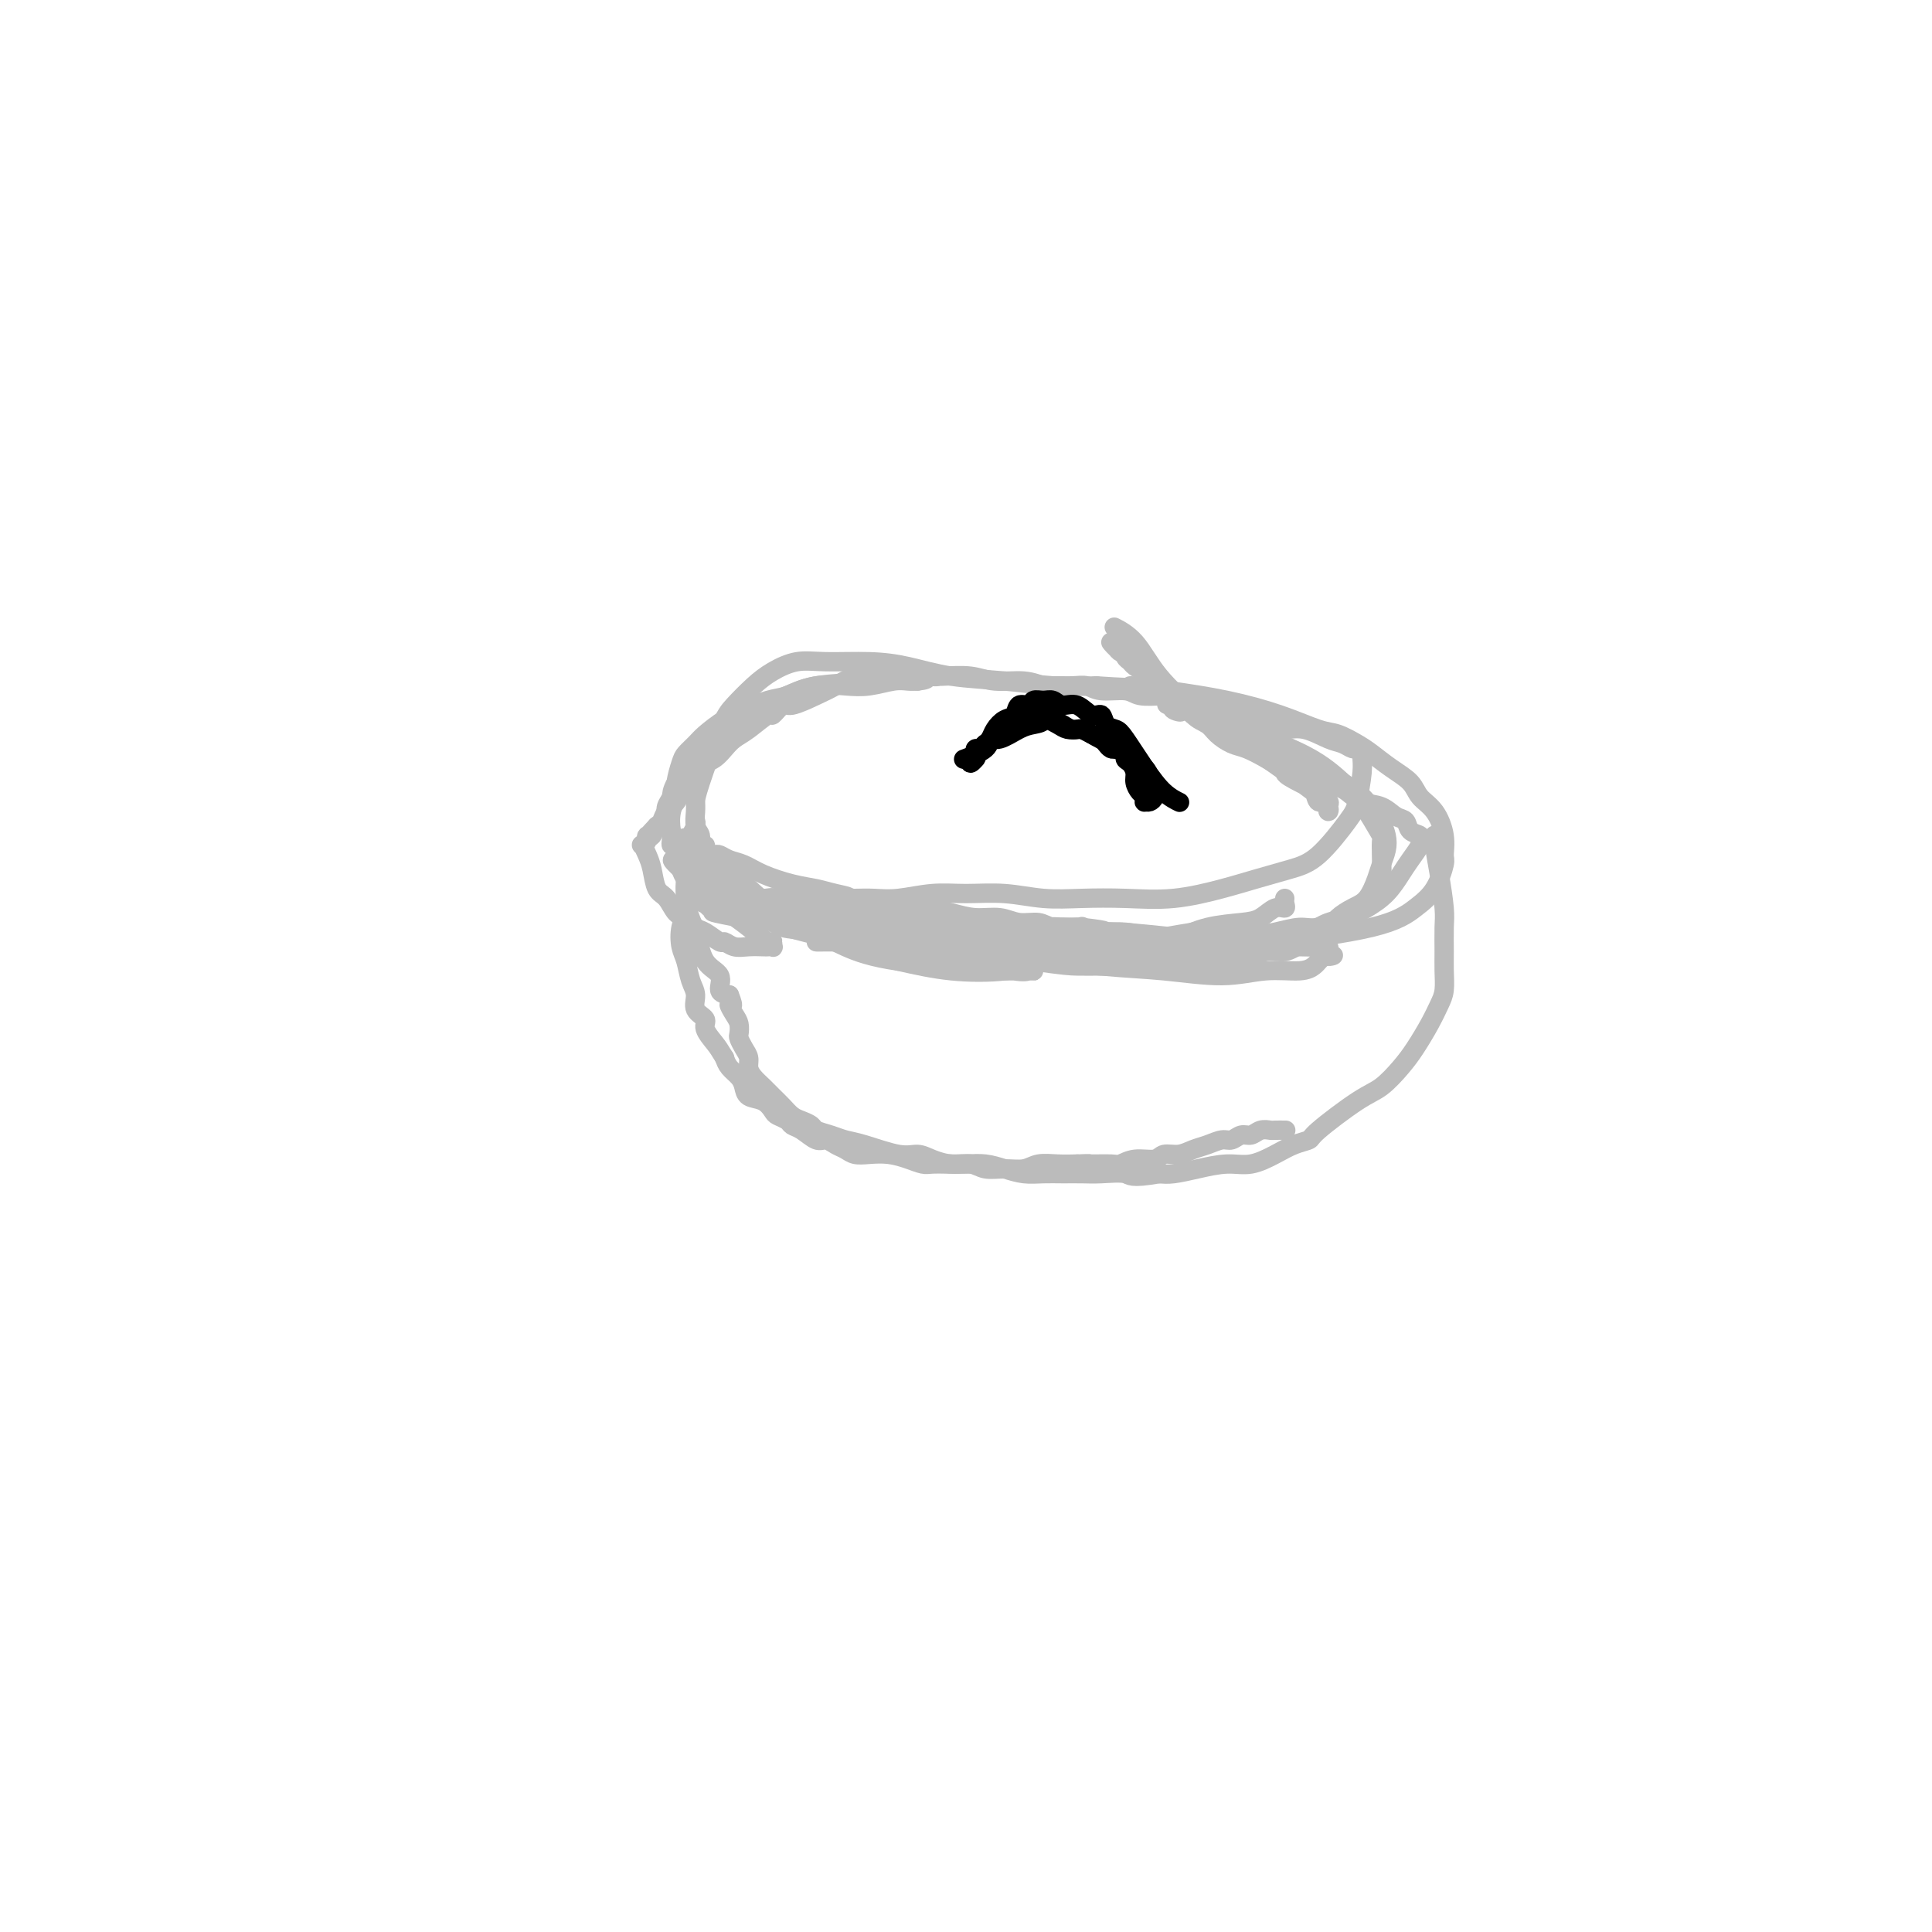 <svg viewBox='0 0 400 400' version='1.1' xmlns='http://www.w3.org/2000/svg' xmlns:xlink='http://www.w3.org/1999/xlink'><g fill='none' stroke='#BBBBBB' stroke-width='4' stroke-linecap='round' stroke-linejoin='round'><path d='M231,130c0.000,0.000 0.000,0.000 0,0c-0.000,-0.000 -0.000,-0.000 0,0c0.000,0.000 0.000,0.000 0,0c-0.000,-0.000 -0.000,-0.000 0,0c0.000,0.000 0.000,0.000 0,0c-0.000,-0.000 -0.000,-0.000 0,0c0.000,0.000 0.000,0.000 0,0c-0.000,-0.000 -0.000,-0.000 0,0c0.000,0.000 0.000,0.000 0,0c-0.000,-0.000 -0.000,-0.000 0,0c0.000,0.000 0.000,0.000 0,0c-0.000,-0.000 -0.000,-0.000 0,0c0.000,0.000 0.001,0.000 0,0c-0.001,-0.000 -0.003,-0.002 0,0c0.003,0.002 0.013,0.006 0,0c-0.013,-0.006 -0.047,-0.024 0,0c0.047,0.024 0.175,0.088 0,0c-0.175,-0.088 -0.655,-0.330 0,0c0.655,0.330 2.444,1.230 4,3c1.556,1.770 2.879,4.410 5,7c2.121,2.590 5.040,5.132 6,6c0.960,0.868 -0.038,0.064 0,0c0.038,-0.064 1.111,0.612 2,1c0.889,0.388 1.592,0.489 2,1c0.408,0.511 0.521,1.431 1,2c0.479,0.569 1.325,0.785 2,1c0.675,0.215 1.181,0.429 2,1c0.819,0.571 1.951,1.500 3,2c1.049,0.500 2.014,0.571 3,1c0.986,0.429 1.993,1.214 3,2'/><path d='M264,157c3.102,2.283 1.858,2.492 2,3c0.142,0.508 1.670,1.316 3,2c1.330,0.684 2.461,1.245 3,2c0.539,0.755 0.486,1.703 1,2c0.514,0.297 1.596,-0.057 2,0c0.404,0.057 0.131,0.527 0,1c-0.131,0.473 -0.118,0.951 0,1c0.118,0.049 0.342,-0.330 0,-1c-0.342,-0.670 -1.248,-1.632 -3,-3c-1.752,-1.368 -4.348,-3.142 -7,-5c-2.652,-1.858 -5.360,-3.800 -7,-5c-1.640,-1.200 -2.212,-1.659 -4,-3c-1.788,-1.341 -4.793,-3.564 -7,-5c-2.207,-1.436 -3.614,-2.086 -5,-3c-1.386,-0.914 -2.749,-2.091 -4,-3c-1.251,-0.909 -2.391,-1.549 -3,-2c-0.609,-0.451 -0.687,-0.712 -1,-1c-0.313,-0.288 -0.859,-0.604 -1,-1c-0.141,-0.396 0.125,-0.871 0,-1c-0.125,-0.129 -0.641,0.087 -1,0c-0.359,-0.087 -0.560,-0.477 -1,-1c-0.440,-0.523 -1.118,-1.179 -1,-1c0.118,0.179 1.034,1.194 2,2c0.966,0.806 1.983,1.403 3,2'/><path d='M235,137c1.259,1.246 2.405,2.861 4,4c1.595,1.139 3.638,1.801 5,3c1.362,1.199 2.044,2.937 3,4c0.956,1.063 2.187,1.453 3,2c0.813,0.547 1.207,1.250 2,2c0.793,0.750 1.986,1.548 3,2c1.014,0.452 1.850,0.559 3,1c1.150,0.441 2.616,1.218 4,2c1.384,0.782 2.688,1.570 4,2c1.312,0.430 2.633,0.500 4,1c1.367,0.500 2.782,1.428 4,2c1.218,0.572 2.241,0.787 3,1c0.759,0.213 1.254,0.423 2,1c0.746,0.577 1.743,1.520 3,2c1.257,0.480 2.775,0.496 4,1c1.225,0.504 2.156,1.498 3,2c0.844,0.502 1.601,0.514 2,1c0.399,0.486 0.441,1.446 1,2c0.559,0.554 1.637,0.703 2,1c0.363,0.297 0.012,0.743 0,1c-0.012,0.257 0.314,0.324 0,1c-0.314,0.676 -1.267,1.962 -2,3c-0.733,1.038 -1.246,1.827 -2,3c-0.754,1.173 -1.751,2.730 -3,4c-1.249,1.270 -2.751,2.252 -4,3c-1.249,0.748 -2.243,1.261 -4,2c-1.757,0.739 -4.275,1.703 -6,2c-1.725,0.297 -2.657,-0.074 -4,0c-1.343,0.074 -3.098,0.593 -5,1c-1.902,0.407 -3.951,0.704 -6,1'/><path d='M258,194c-4.668,0.933 -3.838,0.265 -5,0c-1.162,-0.265 -4.314,-0.127 -7,0c-2.686,0.127 -4.904,0.244 -7,0c-2.096,-0.244 -4.070,-0.849 -6,-1c-1.930,-0.151 -3.817,0.153 -6,0c-2.183,-0.153 -4.664,-0.763 -7,-1c-2.336,-0.237 -4.529,-0.101 -7,0c-2.471,0.101 -5.221,0.168 -7,0c-1.779,-0.168 -2.588,-0.571 -4,-1c-1.412,-0.429 -3.429,-0.886 -5,-1c-1.571,-0.114 -2.697,0.113 -4,0c-1.303,-0.113 -2.784,-0.566 -4,-1c-1.216,-0.434 -2.167,-0.848 -3,-1c-0.833,-0.152 -1.548,-0.041 -2,0c-0.452,0.041 -0.641,0.011 -1,0c-0.359,-0.011 -0.888,-0.003 -1,0c-0.112,0.003 0.194,0.000 0,0c-0.194,-0.000 -0.888,0.003 -1,0c-0.112,-0.003 0.359,-0.011 1,0c0.641,0.011 1.452,0.040 3,0c1.548,-0.040 3.834,-0.150 6,0c2.166,0.150 4.211,0.561 6,1c1.789,0.439 3.320,0.906 5,1c1.680,0.094 3.507,-0.185 5,0c1.493,0.185 2.651,0.834 4,1c1.349,0.166 2.887,-0.151 4,0c1.113,0.151 1.800,0.772 3,1c1.200,0.228 2.914,0.065 4,0c1.086,-0.065 1.543,-0.033 2,0'/><path d='M224,192c7.024,0.802 4.083,0.807 4,1c-0.083,0.193 2.691,0.573 5,1c2.309,0.427 4.151,0.899 6,1c1.849,0.101 3.705,-0.169 5,0c1.295,0.169 2.031,0.779 3,1c0.969,0.221 2.173,0.055 3,0c0.827,-0.055 1.279,0.000 2,0c0.721,-0.000 1.711,-0.056 3,0c1.289,0.056 2.875,0.223 4,0c1.125,-0.223 1.788,-0.837 3,-1c1.212,-0.163 2.975,0.126 4,0c1.025,-0.126 1.314,-0.666 2,-1c0.686,-0.334 1.769,-0.463 3,-1c1.231,-0.537 2.611,-1.483 4,-2c1.389,-0.517 2.788,-0.606 4,-1c1.212,-0.394 2.236,-1.093 3,-2c0.764,-0.907 1.268,-2.023 2,-2c0.732,0.023 1.692,1.186 2,-1c0.308,-2.186 -0.035,-7.722 0,-10c0.035,-2.278 0.449,-1.299 0,-2c-0.449,-0.701 -1.760,-3.083 -3,-5c-1.240,-1.917 -2.408,-3.367 -4,-5c-1.592,-1.633 -3.609,-3.447 -6,-5c-2.391,-1.553 -5.155,-2.846 -8,-4c-2.845,-1.154 -5.770,-2.169 -8,-3c-2.230,-0.831 -3.766,-1.477 -5,-2c-1.234,-0.523 -2.166,-0.924 -3,-1c-0.834,-0.076 -1.571,0.172 -2,0c-0.429,-0.172 -0.551,-0.763 -1,-1c-0.449,-0.237 -1.224,-0.118 -2,0'/><path d='M244,147c-5.356,-2.490 -1.245,-0.715 0,0c1.245,0.715 -0.377,0.368 -1,0c-0.623,-0.368 -0.247,-0.758 0,-1c0.247,-0.242 0.367,-0.336 1,0c0.633,0.336 1.780,1.101 4,2c2.220,0.899 5.511,1.931 8,3c2.489,1.069 4.174,2.173 6,3c1.826,0.827 3.791,1.376 5,2c1.209,0.624 1.660,1.322 3,2c1.340,0.678 3.567,1.337 5,2c1.433,0.663 2.071,1.332 3,2c0.929,0.668 2.147,1.337 3,2c0.853,0.663 1.340,1.321 2,2c0.660,0.679 1.494,1.378 2,2c0.506,0.622 0.683,1.165 1,2c0.317,0.835 0.773,1.960 1,3c0.227,1.040 0.224,1.994 0,3c-0.224,1.006 -0.669,2.066 -1,3c-0.331,0.934 -0.547,1.744 -1,3c-0.453,1.256 -1.142,2.959 -2,4c-0.858,1.041 -1.884,1.422 -3,2c-1.116,0.578 -2.320,1.354 -3,2c-0.680,0.646 -0.834,1.161 -2,2c-1.166,0.839 -3.343,2.001 -5,3c-1.657,0.999 -2.795,1.835 -4,2c-1.205,0.165 -2.478,-0.340 -4,0c-1.522,0.340 -3.292,1.526 -5,2c-1.708,0.474 -3.354,0.237 -5,0'/><path d='M252,199c-4.747,1.054 -5.114,0.189 -7,0c-1.886,-0.189 -5.290,0.297 -8,0c-2.710,-0.297 -4.727,-1.375 -7,-2c-2.273,-0.625 -4.804,-0.795 -6,-1c-1.196,-0.205 -1.058,-0.446 -3,-1c-1.942,-0.554 -5.964,-1.420 -8,-2c-2.036,-0.580 -2.086,-0.872 -3,-1c-0.914,-0.128 -2.693,-0.091 -4,0c-1.307,0.091 -2.142,0.235 -3,0c-0.858,-0.235 -1.741,-0.851 -3,-1c-1.259,-0.149 -2.896,0.167 -4,0c-1.104,-0.167 -1.676,-0.818 -3,-1c-1.324,-0.182 -3.399,0.105 -5,0c-1.601,-0.105 -2.728,-0.603 -4,-1c-1.272,-0.397 -2.689,-0.695 -4,-1c-1.311,-0.305 -2.515,-0.618 -4,-1c-1.485,-0.382 -3.251,-0.835 -4,-1c-0.749,-0.165 -0.481,-0.044 -1,0c-0.519,0.044 -1.826,0.012 -3,0c-1.174,-0.012 -2.214,-0.003 -3,0c-0.786,0.003 -1.317,0.001 -2,0c-0.683,-0.001 -1.517,-0.000 -2,0c-0.483,0.000 -0.616,0.000 -1,0c-0.384,-0.000 -1.020,-0.000 -2,0c-0.980,0.000 -2.305,0.000 -3,0c-0.695,-0.000 -0.761,-0.000 -1,0c-0.239,0.000 -0.652,0.000 -1,0c-0.348,-0.000 -0.632,-0.000 -1,0c-0.368,0.000 -0.819,0.000 -1,0c-0.181,-0.000 -0.090,-0.000 0,0'/><path d='M151,186c-3.412,0.045 -1.443,0.158 -1,0c0.443,-0.158 -0.641,-0.585 -1,-1c-0.359,-0.415 0.007,-0.817 0,-1c-0.007,-0.183 -0.388,-0.147 -1,0c-0.612,0.147 -1.454,0.404 -2,0c-0.546,-0.404 -0.795,-1.469 -1,-2c-0.205,-0.531 -0.365,-0.529 -1,-1c-0.635,-0.471 -1.743,-1.417 -2,-2c-0.257,-0.583 0.339,-0.803 0,-1c-0.339,-0.197 -1.611,-0.370 -2,-1c-0.389,-0.630 0.106,-1.716 0,-2c-0.106,-0.284 -0.814,0.233 -1,0c-0.186,-0.233 0.150,-1.217 0,-2c-0.150,-0.783 -0.787,-1.363 -1,-2c-0.213,-0.637 -0.003,-1.329 0,-2c0.003,-0.671 -0.202,-1.322 0,-2c0.202,-0.678 0.811,-1.384 1,-2c0.189,-0.616 -0.044,-1.141 1,-3c1.044,-1.859 3.363,-5.050 5,-7c1.637,-1.950 2.593,-2.657 3,-3c0.407,-0.343 0.267,-0.320 1,-1c0.733,-0.680 2.341,-2.063 4,-3c1.659,-0.937 3.369,-1.427 5,-2c1.631,-0.573 3.181,-1.229 5,-2c1.819,-0.771 3.905,-1.657 6,-2c2.095,-0.343 4.200,-0.145 6,0c1.800,0.145 3.297,0.235 5,0c1.703,-0.235 3.612,-0.794 5,-1c1.388,-0.206 2.254,-0.059 3,0c0.746,0.059 1.373,0.029 2,0'/><path d='M190,141c3.349,-0.381 1.221,-0.833 1,-1c-0.221,-0.167 1.466,-0.048 2,0c0.534,0.048 -0.086,0.027 0,0c0.086,-0.027 0.879,-0.060 1,0c0.121,0.060 -0.430,0.212 -1,0c-0.570,-0.212 -1.159,-0.787 -2,-1c-0.841,-0.213 -1.932,-0.065 -3,0c-1.068,0.065 -2.111,0.047 -3,0c-0.889,-0.047 -1.625,-0.124 -3,0c-1.375,0.124 -3.389,0.448 -5,1c-1.611,0.552 -2.817,1.333 -4,2c-1.183,0.667 -2.342,1.220 -4,2c-1.658,0.780 -3.816,1.788 -5,2c-1.184,0.212 -1.395,-0.372 -2,0c-0.605,0.372 -1.604,1.699 -2,2c-0.396,0.301 -0.189,-0.424 -1,0c-0.811,0.424 -2.641,1.998 -4,3c-1.359,1.002 -2.247,1.433 -3,2c-0.753,0.567 -1.370,1.272 -2,2c-0.630,0.728 -1.272,1.479 -2,2c-0.728,0.521 -1.542,0.811 -2,1c-0.458,0.189 -0.560,0.277 -1,1c-0.440,0.723 -1.217,2.081 -2,3c-0.783,0.919 -1.572,1.398 -2,2c-0.428,0.602 -0.496,1.326 -1,2c-0.504,0.674 -1.443,1.297 -2,2c-0.557,0.703 -0.730,1.487 -1,2c-0.270,0.513 -0.635,0.757 -1,1'/><path d='M136,171c-3.875,4.023 -1.561,2.579 -1,2c0.561,-0.579 -0.631,-0.293 -1,0c-0.369,0.293 0.087,0.594 0,1c-0.087,0.406 -0.715,0.918 -1,1c-0.285,0.082 -0.228,-0.264 0,0c0.228,0.264 0.627,1.139 1,2c0.373,0.861 0.719,1.707 1,3c0.281,1.293 0.498,3.033 1,4c0.502,0.967 1.288,1.161 2,2c0.712,0.839 1.350,2.324 2,3c0.650,0.676 1.311,0.544 2,1c0.689,0.456 1.405,1.499 2,2c0.595,0.501 1.068,0.460 2,1c0.932,0.540 2.323,1.661 3,2c0.677,0.339 0.639,-0.105 1,0c0.361,0.105 1.120,0.760 2,1c0.880,0.240 1.882,0.066 3,0c1.118,-0.066 2.352,-0.022 3,0c0.648,0.022 0.709,0.022 1,0c0.291,-0.022 0.812,-0.068 1,0c0.188,0.068 0.043,0.248 0,0c-0.043,-0.248 0.018,-0.924 0,-1c-0.018,-0.076 -0.113,0.450 -1,0c-0.887,-0.450 -2.565,-1.874 -4,-3c-1.435,-1.126 -2.626,-1.954 -4,-3c-1.374,-1.046 -2.932,-2.311 -4,-3c-1.068,-0.689 -1.647,-0.803 -2,-1c-0.353,-0.197 -0.480,-0.476 -1,-1c-0.520,-0.524 -1.434,-1.293 -2,-2c-0.566,-0.707 -0.783,-1.354 -1,-2'/><path d='M141,180c-2.871,-2.780 -1.550,-1.731 -1,-2c0.550,-0.269 0.329,-1.855 0,-3c-0.329,-1.145 -0.764,-1.847 -1,-3c-0.236,-1.153 -0.271,-2.756 0,-4c0.271,-1.244 0.850,-2.129 1,-3c0.150,-0.871 -0.127,-1.727 0,-3c0.127,-1.273 0.659,-2.964 1,-4c0.341,-1.036 0.491,-1.418 1,-2c0.509,-0.582 1.378,-1.364 2,-2c0.622,-0.636 0.998,-1.125 2,-2c1.002,-0.875 2.631,-2.136 4,-3c1.369,-0.864 2.477,-1.330 4,-2c1.523,-0.670 3.459,-1.542 5,-2c1.541,-0.458 2.687,-0.501 4,-1c1.313,-0.499 2.793,-1.454 6,-2c3.207,-0.546 8.143,-0.683 11,-1c2.857,-0.317 3.637,-0.813 5,-1c1.363,-0.187 3.308,-0.065 5,0c1.692,0.065 3.129,0.074 5,0c1.871,-0.074 4.176,-0.230 6,0c1.824,0.230 3.167,0.847 5,1c1.833,0.153 4.157,-0.156 6,0c1.843,0.156 3.204,0.778 4,1c0.796,0.222 1.025,0.044 2,0c0.975,-0.044 2.696,0.044 4,0c1.304,-0.044 2.192,-0.222 3,0c0.808,0.222 1.536,0.843 3,1c1.464,0.157 3.663,-0.150 5,0c1.337,0.150 1.810,0.757 3,1c1.190,0.243 3.095,0.121 5,0'/><path d='M241,144c9.422,1.024 4.976,1.583 5,2c0.024,0.417 4.519,0.690 7,1c2.481,0.310 2.949,0.656 4,1c1.051,0.344 2.687,0.688 4,1c1.313,0.312 2.305,0.594 3,1c0.695,0.406 1.093,0.936 2,1c0.907,0.064 2.323,-0.337 4,0c1.677,0.337 3.616,1.414 5,2c1.384,0.586 2.213,0.681 3,1c0.787,0.319 1.532,0.862 2,1c0.468,0.138 0.658,-0.129 1,0c0.342,0.129 0.835,0.652 1,1c0.165,0.348 0.002,0.520 0,1c-0.002,0.480 0.158,1.269 0,3c-0.158,1.731 -0.634,4.403 -1,6c-0.366,1.597 -0.620,2.118 -2,4c-1.380,1.882 -3.884,5.125 -6,7c-2.116,1.875 -3.844,2.383 -6,3c-2.156,0.617 -4.741,1.342 -7,2c-2.259,0.658 -4.191,1.249 -7,2c-2.809,0.751 -6.496,1.661 -10,2c-3.504,0.339 -6.827,0.105 -10,0c-3.173,-0.105 -6.198,-0.082 -9,0c-2.802,0.082 -5.382,0.222 -8,0c-2.618,-0.222 -5.274,-0.806 -8,-1c-2.726,-0.194 -5.523,0.000 -8,0c-2.477,-0.000 -4.633,-0.196 -7,0c-2.367,0.196 -4.945,0.784 -7,1c-2.055,0.216 -3.587,0.062 -5,0c-1.413,-0.062 -2.706,-0.031 -4,0'/><path d='M177,186c-10.591,0.047 -4.069,0.165 -2,0c2.069,-0.165 -0.316,-0.611 -2,-1c-1.684,-0.389 -2.667,-0.720 -4,-1c-1.333,-0.280 -3.015,-0.510 -5,-1c-1.985,-0.490 -4.272,-1.242 -6,-2c-1.728,-0.758 -2.896,-1.523 -4,-2c-1.104,-0.477 -2.142,-0.666 -3,-1c-0.858,-0.334 -1.535,-0.812 -2,-1c-0.465,-0.188 -0.717,-0.087 -1,0c-0.283,0.087 -0.597,0.161 -1,0c-0.403,-0.161 -0.896,-0.556 -1,-1c-0.104,-0.444 0.183,-0.938 0,-1c-0.183,-0.062 -0.834,0.307 -1,0c-0.166,-0.307 0.152,-1.289 0,-2c-0.152,-0.711 -0.774,-1.152 -1,-2c-0.226,-0.848 -0.056,-2.102 0,-3c0.056,-0.898 -0.001,-1.441 0,-2c0.001,-0.559 0.060,-1.136 1,-4c0.940,-2.864 2.760,-8.015 4,-11c1.240,-2.985 1.899,-3.805 3,-5c1.101,-1.195 2.645,-2.766 4,-4c1.355,-1.234 2.523,-2.133 4,-3c1.477,-0.867 3.265,-1.704 5,-2c1.735,-0.296 3.419,-0.052 6,0c2.581,0.052 6.059,-0.087 9,0c2.941,0.087 5.343,0.402 8,1c2.657,0.598 5.568,1.480 9,2c3.432,0.520 7.386,0.678 11,1c3.614,0.322 6.890,0.806 10,1c3.110,0.194 6.055,0.097 9,0'/><path d='M227,142c10.847,0.736 6.964,0.075 7,0c0.036,-0.075 3.989,0.437 8,1c4.011,0.563 8.079,1.176 12,2c3.921,0.824 7.696,1.858 11,3c3.304,1.142 6.136,2.392 8,3c1.864,0.608 2.758,0.574 4,1c1.242,0.426 2.831,1.311 4,2c1.169,0.689 1.916,1.183 3,2c1.084,0.817 2.505,1.957 4,3c1.495,1.043 3.066,1.989 4,3c0.934,1.011 1.232,2.089 2,3c0.768,0.911 2.005,1.657 3,3c0.995,1.343 1.748,3.282 2,5c0.252,1.718 0.003,3.215 0,4c-0.003,0.785 0.242,0.859 0,2c-0.242,1.141 -0.970,3.350 -2,5c-1.030,1.650 -2.363,2.741 -4,4c-1.637,1.259 -3.576,2.688 -9,4c-5.424,1.312 -14.331,2.509 -20,3c-5.669,0.491 -8.101,0.276 -11,0c-2.899,-0.276 -6.266,-0.614 -10,-1c-3.734,-0.386 -7.837,-0.822 -11,-1c-3.163,-0.178 -5.388,-0.100 -8,0c-2.612,0.100 -5.613,0.223 -8,0c-2.387,-0.223 -4.162,-0.791 -6,-1c-1.838,-0.209 -3.741,-0.059 -6,0c-2.259,0.059 -4.873,0.026 -7,0c-2.127,-0.026 -3.765,-0.045 -6,0c-2.235,0.045 -5.067,0.156 -7,0c-1.933,-0.156 -2.966,-0.578 -4,-1'/><path d='M180,191c-13.770,-0.803 -6.196,-0.811 -4,-1c2.196,-0.189 -0.986,-0.557 -3,-1c-2.014,-0.443 -2.860,-0.959 -4,-1c-1.140,-0.041 -2.574,0.394 -4,0c-1.426,-0.394 -2.843,-1.615 -4,-2c-1.157,-0.385 -2.053,0.067 -3,0c-0.947,-0.067 -1.946,-0.652 -3,-1c-1.054,-0.348 -2.164,-0.457 -3,-1c-0.836,-0.543 -1.398,-1.519 -2,-2c-0.602,-0.481 -1.244,-0.466 -2,-1c-0.756,-0.534 -1.625,-1.617 -2,-2c-0.375,-0.383 -0.255,-0.065 -1,-1c-0.745,-0.935 -2.356,-3.124 -3,-4c-0.644,-0.876 -0.322,-0.438 0,0'/><path d='M297,173c0.000,-0.000 0.000,-0.000 0,0c-0.000,0.000 -0.000,0.000 0,0c0.000,-0.000 0.000,-0.001 0,0c-0.000,0.001 -0.001,0.003 0,0c0.001,-0.003 0.003,-0.013 0,0c-0.003,0.013 -0.011,0.048 0,0c0.011,-0.048 0.041,-0.177 0,0c-0.041,0.177 -0.155,0.662 0,2c0.155,1.338 0.577,3.529 1,6c0.423,2.471 0.846,5.221 1,7c0.154,1.779 0.039,2.586 0,4c-0.039,1.414 -0.001,3.433 0,5c0.001,1.567 -0.033,2.681 0,4c0.033,1.319 0.134,2.845 0,4c-0.134,1.155 -0.503,1.941 -1,3c-0.497,1.059 -1.121,2.391 -2,4c-0.879,1.609 -2.012,3.496 -3,5c-0.988,1.504 -1.832,2.627 -3,4c-1.168,1.373 -2.661,2.997 -4,4c-1.339,1.003 -2.524,1.384 -5,3c-2.476,1.616 -6.244,4.465 -8,6c-1.756,1.535 -1.500,1.755 -2,2c-0.500,0.245 -1.756,0.513 -3,1c-1.244,0.487 -2.475,1.192 -4,2c-1.525,0.808 -3.342,1.719 -5,2c-1.658,0.281 -3.156,-0.069 -5,0c-1.844,0.069 -4.035,0.557 -6,1c-1.965,0.443 -3.704,0.841 -5,1c-1.296,0.159 -2.148,0.080 -3,0'/><path d='M240,243c-6.129,1.083 -5.952,0.290 -7,0c-1.048,-0.290 -3.322,-0.077 -5,0c-1.678,0.077 -2.759,0.018 -4,0c-1.241,-0.018 -2.642,0.006 -4,0c-1.358,-0.006 -2.673,-0.040 -4,0c-1.327,0.040 -2.665,0.154 -4,0c-1.335,-0.154 -2.665,-0.577 -4,-1c-1.335,-0.423 -2.675,-0.845 -4,-1c-1.325,-0.155 -2.636,-0.044 -4,0c-1.364,0.044 -2.780,0.022 -4,0c-1.220,-0.022 -2.245,-0.045 -3,0c-0.755,0.045 -1.242,0.156 -2,0c-0.758,-0.156 -1.789,-0.581 -3,-1c-1.211,-0.419 -2.604,-0.833 -4,-1c-1.396,-0.167 -2.797,-0.088 -4,0c-1.203,0.088 -2.208,0.183 -3,0c-0.792,-0.183 -1.370,-0.644 -2,-1c-0.630,-0.356 -1.310,-0.606 -2,-1c-0.690,-0.394 -1.388,-0.932 -2,-1c-0.612,-0.068 -1.138,0.332 -2,0c-0.862,-0.332 -2.062,-1.397 -3,-2c-0.938,-0.603 -1.615,-0.743 -2,-1c-0.385,-0.257 -0.478,-0.631 -1,-1c-0.522,-0.369 -1.474,-0.732 -2,-1c-0.526,-0.268 -0.626,-0.442 -1,-1c-0.374,-0.558 -1.021,-1.500 -2,-2c-0.979,-0.500 -2.290,-0.557 -3,-1c-0.710,-0.443 -0.819,-1.274 -1,-2c-0.181,-0.726 -0.433,-1.349 -1,-2c-0.567,-0.651 -1.448,-1.329 -2,-2c-0.552,-0.671 -0.776,-1.336 -1,-2'/><path d='M150,219c-1.096,-1.762 -1.337,-2.166 -2,-3c-0.663,-0.834 -1.750,-2.098 -2,-3c-0.250,-0.902 0.337,-1.442 0,-2c-0.337,-0.558 -1.596,-1.135 -2,-2c-0.404,-0.865 0.048,-2.020 0,-3c-0.048,-0.980 -0.597,-1.786 -1,-3c-0.403,-1.214 -0.660,-2.837 -1,-4c-0.340,-1.163 -0.763,-1.868 -1,-3c-0.237,-1.132 -0.288,-2.693 0,-4c0.288,-1.307 0.914,-2.361 1,-4c0.086,-1.639 -0.369,-3.864 0,-6c0.369,-2.136 1.563,-4.183 2,-5c0.437,-0.817 0.117,-0.405 0,-1c-0.117,-0.595 -0.030,-2.196 0,-3c0.030,-0.804 0.005,-0.812 0,-1c-0.005,-0.188 0.010,-0.557 0,-1c-0.010,-0.443 -0.046,-0.962 0,-1c0.046,-0.038 0.174,0.404 0,1c-0.174,0.596 -0.651,1.347 -1,2c-0.349,0.653 -0.571,1.208 -1,2c-0.429,0.792 -1.067,1.823 -1,3c0.067,1.177 0.839,2.502 1,4c0.161,1.498 -0.288,3.168 0,5c0.288,1.832 1.312,3.825 2,6c0.688,2.175 1.040,4.531 2,6c0.960,1.469 2.528,2.049 3,3c0.472,0.951 -0.151,2.272 0,3c0.151,0.728 1.075,0.864 2,1'/><path d='M151,206c1.348,3.295 0.217,2.034 0,2c-0.217,-0.034 0.481,1.160 1,2c0.519,0.840 0.861,1.327 1,2c0.139,0.673 0.075,1.531 0,2c-0.075,0.469 -0.162,0.548 0,1c0.162,0.452 0.571,1.276 1,2c0.429,0.724 0.877,1.349 1,2c0.123,0.651 -0.080,1.329 0,2c0.080,0.671 0.444,1.335 1,2c0.556,0.665 1.303,1.330 2,2c0.697,0.670 1.343,1.345 2,2c0.657,0.655 1.326,1.289 2,2c0.674,0.711 1.352,1.500 2,2c0.648,0.500 1.265,0.712 2,1c0.735,0.288 1.589,0.653 2,1c0.411,0.347 0.378,0.675 1,1c0.622,0.325 1.899,0.647 3,1c1.101,0.353 2.026,0.738 3,1c0.974,0.262 1.996,0.400 4,1c2.004,0.600 4.991,1.662 7,2c2.009,0.338 3.040,-0.049 4,0c0.960,0.049 1.848,0.535 3,1c1.152,0.465 2.566,0.910 4,1c1.434,0.090 2.886,-0.176 4,0c1.114,0.176 1.890,0.793 3,1c1.110,0.207 2.554,0.003 4,0c1.446,-0.003 2.893,0.195 4,0c1.107,-0.195 1.875,-0.783 3,-1c1.125,-0.217 2.607,-0.062 4,0c1.393,0.062 2.696,0.031 4,0'/><path d='M223,241c3.400,-0.150 2.399,-0.025 3,0c0.601,0.025 2.803,-0.050 4,0c1.197,0.050 1.387,0.224 2,0c0.613,-0.224 1.648,-0.848 3,-1c1.352,-0.152 3.022,0.167 4,0c0.978,-0.167 1.263,-0.819 2,-1c0.737,-0.181 1.927,0.110 3,0c1.073,-0.110 2.031,-0.622 3,-1c0.969,-0.378 1.950,-0.622 3,-1c1.050,-0.378 2.168,-0.890 3,-1c0.832,-0.110 1.379,0.181 2,0c0.621,-0.181 1.317,-0.833 2,-1c0.683,-0.167 1.353,0.151 2,0c0.647,-0.151 1.270,-0.773 2,-1c0.730,-0.227 1.567,-0.061 2,0c0.433,0.061 0.463,0.016 1,0c0.537,-0.016 1.582,-0.005 2,0c0.418,0.005 0.209,0.002 0,0'/></g>
<g fill='none' stroke='#000000' stroke-width='4' stroke-linecap='round' stroke-linejoin='round'><path d='M244,166c-0.000,-0.000 -0.000,-0.000 0,0c0.000,0.000 0.000,0.000 0,0c-0.000,-0.000 -0.001,-0.000 0,0c0.001,0.000 0.002,0.001 0,0c-0.002,-0.001 -0.009,-0.004 0,0c0.009,0.004 0.033,0.016 0,0c-0.033,-0.016 -0.124,-0.060 0,0c0.124,0.060 0.462,0.223 0,0c-0.462,-0.223 -1.724,-0.832 -3,-2c-1.276,-1.168 -2.565,-2.895 -4,-5c-1.435,-2.105 -3.017,-4.586 -4,-6c-0.983,-1.414 -1.368,-1.760 -2,-2c-0.632,-0.240 -1.510,-0.375 -2,-1c-0.490,-0.625 -0.593,-1.741 -1,-2c-0.407,-0.259 -1.120,0.337 -2,0c-0.880,-0.337 -1.927,-1.608 -3,-2c-1.073,-0.392 -2.170,0.095 -3,0c-0.830,-0.095 -1.392,-0.774 -2,-1c-0.608,-0.226 -1.261,-0.001 -2,0c-0.739,0.001 -1.563,-0.222 -2,0c-0.437,0.222 -0.488,0.888 -1,1c-0.512,0.112 -1.485,-0.331 -2,0c-0.515,0.331 -0.572,1.437 -1,2c-0.428,0.563 -1.228,0.585 -2,1c-0.772,0.415 -1.517,1.225 -2,2c-0.483,0.775 -0.704,1.517 -1,2c-0.296,0.483 -0.667,0.707 -1,1c-0.333,0.293 -0.628,0.656 -1,1c-0.372,0.344 -0.821,0.670 -1,1c-0.179,0.330 -0.090,0.665 0,1'/><path d='M202,157c-1.640,1.625 -0.240,0.187 0,0c0.240,-0.187 -0.682,0.875 -1,1c-0.318,0.125 -0.034,-0.689 0,-1c0.034,-0.311 -0.184,-0.121 0,0c0.184,0.121 0.769,0.173 1,0c0.231,-0.173 0.107,-0.571 0,-1c-0.107,-0.429 -0.197,-0.888 0,-1c0.197,-0.112 0.682,0.125 1,0c0.318,-0.125 0.469,-0.612 1,-1c0.531,-0.388 1.442,-0.677 2,-1c0.558,-0.323 0.763,-0.679 1,-1c0.237,-0.321 0.505,-0.608 1,-1c0.495,-0.392 1.217,-0.890 2,-1c0.783,-0.110 1.627,0.170 2,0c0.373,-0.170 0.274,-0.788 1,-1c0.726,-0.212 2.279,-0.018 3,0c0.721,0.018 0.612,-0.140 1,0c0.388,0.140 1.272,0.576 2,1c0.728,0.424 1.298,0.835 2,1c0.702,0.165 1.536,0.086 2,0c0.464,-0.086 0.558,-0.177 1,0c0.442,0.177 1.232,0.622 2,1c0.768,0.378 1.515,0.689 2,1c0.485,0.311 0.707,0.622 1,1c0.293,0.378 0.655,0.822 1,1c0.345,0.178 0.672,0.089 1,0'/><path d='M231,155c3.194,1.346 2.179,1.712 2,2c-0.179,0.288 0.478,0.496 1,1c0.522,0.504 0.911,1.302 1,2c0.089,0.698 -0.120,1.297 0,2c0.120,0.703 0.571,1.510 1,2c0.429,0.490 0.837,0.665 1,1c0.163,0.335 0.082,0.832 0,1c-0.082,0.168 -0.164,0.008 0,0c0.164,-0.008 0.576,0.134 1,0c0.424,-0.134 0.860,-0.546 1,-1c0.140,-0.454 -0.017,-0.951 0,-1c0.017,-0.049 0.208,0.352 0,0c-0.208,-0.352 -0.816,-1.455 -1,-2c-0.184,-0.545 0.054,-0.531 0,-1c-0.054,-0.469 -0.400,-1.420 -1,-2c-0.600,-0.580 -1.452,-0.789 -2,-1c-0.548,-0.211 -0.790,-0.425 -1,-1c-0.210,-0.575 -0.388,-1.512 -1,-2c-0.612,-0.488 -1.658,-0.526 -3,-1c-1.342,-0.474 -2.978,-1.384 -4,-2c-1.022,-0.616 -1.429,-0.938 -2,-1c-0.571,-0.062 -1.308,0.137 -2,0c-0.692,-0.137 -1.341,-0.611 -2,-1c-0.659,-0.389 -1.330,-0.695 -2,-1'/><path d='M218,149c-3.305,-1.601 -2.066,-0.602 -2,0c0.066,0.602 -1.040,0.808 -2,1c-0.960,0.192 -1.775,0.370 -3,1c-1.225,0.630 -2.861,1.710 -4,2c-1.139,0.290 -1.779,-0.211 -2,0c-0.221,0.211 -0.021,1.134 -1,2c-0.979,0.866 -3.137,1.676 -4,2c-0.863,0.324 -0.432,0.162 0,0'/></g>
<g fill='none' stroke='#BBBBBB' stroke-width='4' stroke-linecap='round' stroke-linejoin='round'><path d='M150,180c-0.000,-0.000 -0.000,-0.000 0,0c0.000,0.000 0.001,0.000 0,0c-0.001,-0.000 -0.002,-0.001 0,0c0.002,0.001 0.007,0.003 0,0c-0.007,-0.003 -0.026,-0.011 0,0c0.026,0.011 0.097,0.041 0,0c-0.097,-0.041 -0.361,-0.152 0,0c0.361,0.152 1.349,0.567 3,2c1.651,1.433 3.966,3.883 7,6c3.034,2.117 6.787,3.902 9,5c2.213,1.098 2.886,1.510 5,2c2.114,0.490 5.669,1.060 9,2c3.331,0.940 6.439,2.252 10,3c3.561,0.748 7.575,0.932 10,1c2.425,0.068 3.262,0.018 4,0c0.738,-0.018 1.378,-0.005 2,0c0.622,0.005 1.225,0.001 2,0c0.775,-0.001 1.722,-0.001 2,0c0.278,0.001 -0.111,0.002 0,0c0.111,-0.002 0.723,-0.007 1,0c0.277,0.007 0.218,0.024 0,0c-0.218,-0.024 -0.596,-0.090 -1,0c-0.404,0.090 -0.835,0.337 -3,0c-2.165,-0.337 -6.066,-1.259 -10,-2c-3.934,-0.741 -7.903,-1.302 -12,-2c-4.097,-0.698 -8.322,-1.532 -11,-2c-2.678,-0.468 -3.811,-0.569 -6,-1c-2.189,-0.431 -5.436,-1.193 -8,-2c-2.564,-0.807 -4.447,-1.659 -6,-2c-1.553,-0.341 -2.777,-0.170 -4,0'/><path d='M153,190c-9.781,-1.869 -3.734,-1.041 -2,-1c1.734,0.041 -0.844,-0.706 -2,-1c-1.156,-0.294 -0.891,-0.136 -1,0c-0.109,0.136 -0.592,0.250 -1,0c-0.408,-0.250 -0.740,-0.863 -1,-1c-0.260,-0.137 -0.447,0.204 0,0c0.447,-0.204 1.527,-0.952 3,-1c1.473,-0.048 3.338,0.603 6,1c2.662,0.397 6.122,0.540 9,1c2.878,0.460 5.173,1.237 7,2c1.827,0.763 3.185,1.513 5,2c1.815,0.487 4.087,0.713 6,1c1.913,0.287 3.467,0.637 6,1c2.533,0.363 6.044,0.738 9,1c2.956,0.262 5.355,0.410 8,0c2.645,-0.410 5.536,-1.377 8,-2c2.464,-0.623 4.502,-0.901 6,-1c1.498,-0.099 2.456,-0.020 3,0c0.544,0.020 0.675,-0.018 1,0c0.325,0.018 0.843,0.091 1,0c0.157,-0.091 -0.049,-0.347 0,0c0.049,0.347 0.352,1.296 0,2c-0.352,0.704 -1.360,1.164 -3,2c-1.640,0.836 -3.914,2.049 -6,3c-2.086,0.951 -3.985,1.641 -7,2c-3.015,0.359 -7.147,0.388 -11,0c-3.853,-0.388 -7.426,-1.194 -11,-2'/><path d='M186,199c-5.556,-0.814 -8.447,-1.851 -11,-3c-2.553,-1.149 -4.767,-2.412 -7,-3c-2.233,-0.588 -4.485,-0.501 -6,-1c-1.515,-0.499 -2.295,-1.583 -3,-2c-0.705,-0.417 -1.337,-0.168 -2,0c-0.663,0.168 -1.357,0.255 -2,0c-0.643,-0.255 -1.234,-0.853 -2,-1c-0.766,-0.147 -1.705,0.157 -2,0c-0.295,-0.157 0.056,-0.776 0,-1c-0.056,-0.224 -0.518,-0.054 -1,0c-0.482,0.054 -0.985,-0.008 -1,0c-0.015,0.008 0.459,0.087 1,0c0.541,-0.087 1.148,-0.339 3,0c1.852,0.339 4.949,1.268 9,2c4.051,0.732 9.057,1.268 13,2c3.943,0.732 6.821,1.660 14,3c7.179,1.340 18.657,3.092 25,4c6.343,0.908 7.551,0.972 9,1c1.449,0.028 3.137,0.018 5,0c1.863,-0.018 3.899,-0.046 5,0c1.101,0.046 1.266,0.164 2,0c0.734,-0.164 2.039,-0.611 3,-1c0.961,-0.389 1.580,-0.721 3,-1c1.420,-0.279 3.640,-0.506 5,-1c1.360,-0.494 1.859,-1.256 3,-2c1.141,-0.744 2.922,-1.469 4,-2c1.078,-0.531 1.451,-0.866 2,-1c0.549,-0.134 1.275,-0.067 2,0'/><path d='M257,192c5.252,-1.240 1.381,-0.341 0,0c-1.381,0.341 -0.272,0.122 0,0c0.272,-0.122 -0.292,-0.148 -2,0c-1.708,0.148 -4.558,0.471 -8,1c-3.442,0.529 -7.475,1.266 -11,2c-3.525,0.734 -6.540,1.466 -10,2c-3.460,0.534 -7.364,0.871 -11,1c-3.636,0.129 -7.005,0.049 -10,0c-2.995,-0.049 -5.617,-0.066 -8,0c-2.383,0.066 -4.526,0.214 -6,0c-1.474,-0.214 -2.278,-0.789 -3,-1c-0.722,-0.211 -1.360,-0.056 -2,0c-0.640,0.056 -1.281,0.015 -2,0c-0.719,-0.015 -1.516,-0.004 -2,0c-0.484,0.004 -0.654,0.001 -1,0c-0.346,-0.001 -0.866,0.002 -1,0c-0.134,-0.002 0.119,-0.008 0,0c-0.119,0.008 -0.611,0.029 1,0c1.611,-0.029 5.323,-0.108 10,0c4.677,0.108 10.317,0.403 17,1c6.683,0.597 14.409,1.495 20,2c5.591,0.505 9.046,0.616 13,1c3.954,0.384 8.407,1.042 12,1c3.593,-0.042 6.325,-0.785 9,-1c2.675,-0.215 5.294,0.097 7,0c1.706,-0.097 2.498,-0.603 3,-1c0.502,-0.397 0.715,-0.685 1,-1c0.285,-0.315 0.643,-0.658 1,-1'/><path d='M274,198c3.473,-0.554 1.657,0.062 1,0c-0.657,-0.062 -0.155,-0.801 0,-1c0.155,-0.199 -0.036,0.142 0,0c0.036,-0.142 0.300,-0.767 0,-1c-0.300,-0.233 -1.163,-0.074 -2,0c-0.837,0.074 -1.647,0.062 -4,0c-2.353,-0.062 -6.247,-0.175 -10,0c-3.753,0.175 -7.363,0.636 -11,1c-3.637,0.364 -7.299,0.631 -11,1c-3.701,0.369 -7.440,0.841 -11,1c-3.560,0.159 -6.940,0.004 -10,0c-3.060,-0.004 -5.798,0.143 -8,0c-2.202,-0.143 -3.867,-0.577 -6,-1c-2.133,-0.423 -4.735,-0.835 -7,-1c-2.265,-0.165 -4.192,-0.083 -6,0c-1.808,0.083 -3.495,0.166 -5,0c-1.505,-0.166 -2.828,-0.580 -4,-1c-1.172,-0.420 -2.194,-0.845 -3,-1c-0.806,-0.155 -1.395,-0.042 -2,0c-0.605,0.042 -1.224,0.011 -2,0c-0.776,-0.011 -1.708,-0.003 -2,0c-0.292,0.003 0.058,0.000 0,0c-0.058,-0.000 -0.522,0.003 -1,0c-0.478,-0.003 -0.968,-0.011 -1,0c-0.032,0.011 0.395,0.041 2,0c1.605,-0.041 4.389,-0.155 9,0c4.611,0.155 11.050,0.578 17,1c5.950,0.422 11.409,0.845 15,1c3.591,0.155 5.312,0.044 7,0c1.688,-0.044 3.344,-0.022 5,0'/><path d='M224,197c9.593,0.422 6.576,0.478 7,0c0.424,-0.478 4.291,-1.489 7,-2c2.709,-0.511 4.262,-0.523 6,-1c1.738,-0.477 3.660,-1.419 6,-2c2.340,-0.581 5.096,-0.799 7,-1c1.904,-0.201 2.955,-0.383 4,-1c1.045,-0.617 2.084,-1.668 3,-2c0.916,-0.332 1.709,0.055 2,0c0.291,-0.055 0.078,-0.553 0,-1c-0.078,-0.447 -0.022,-0.842 0,-1c0.022,-0.158 0.011,-0.079 0,0'/></g>
</svg>